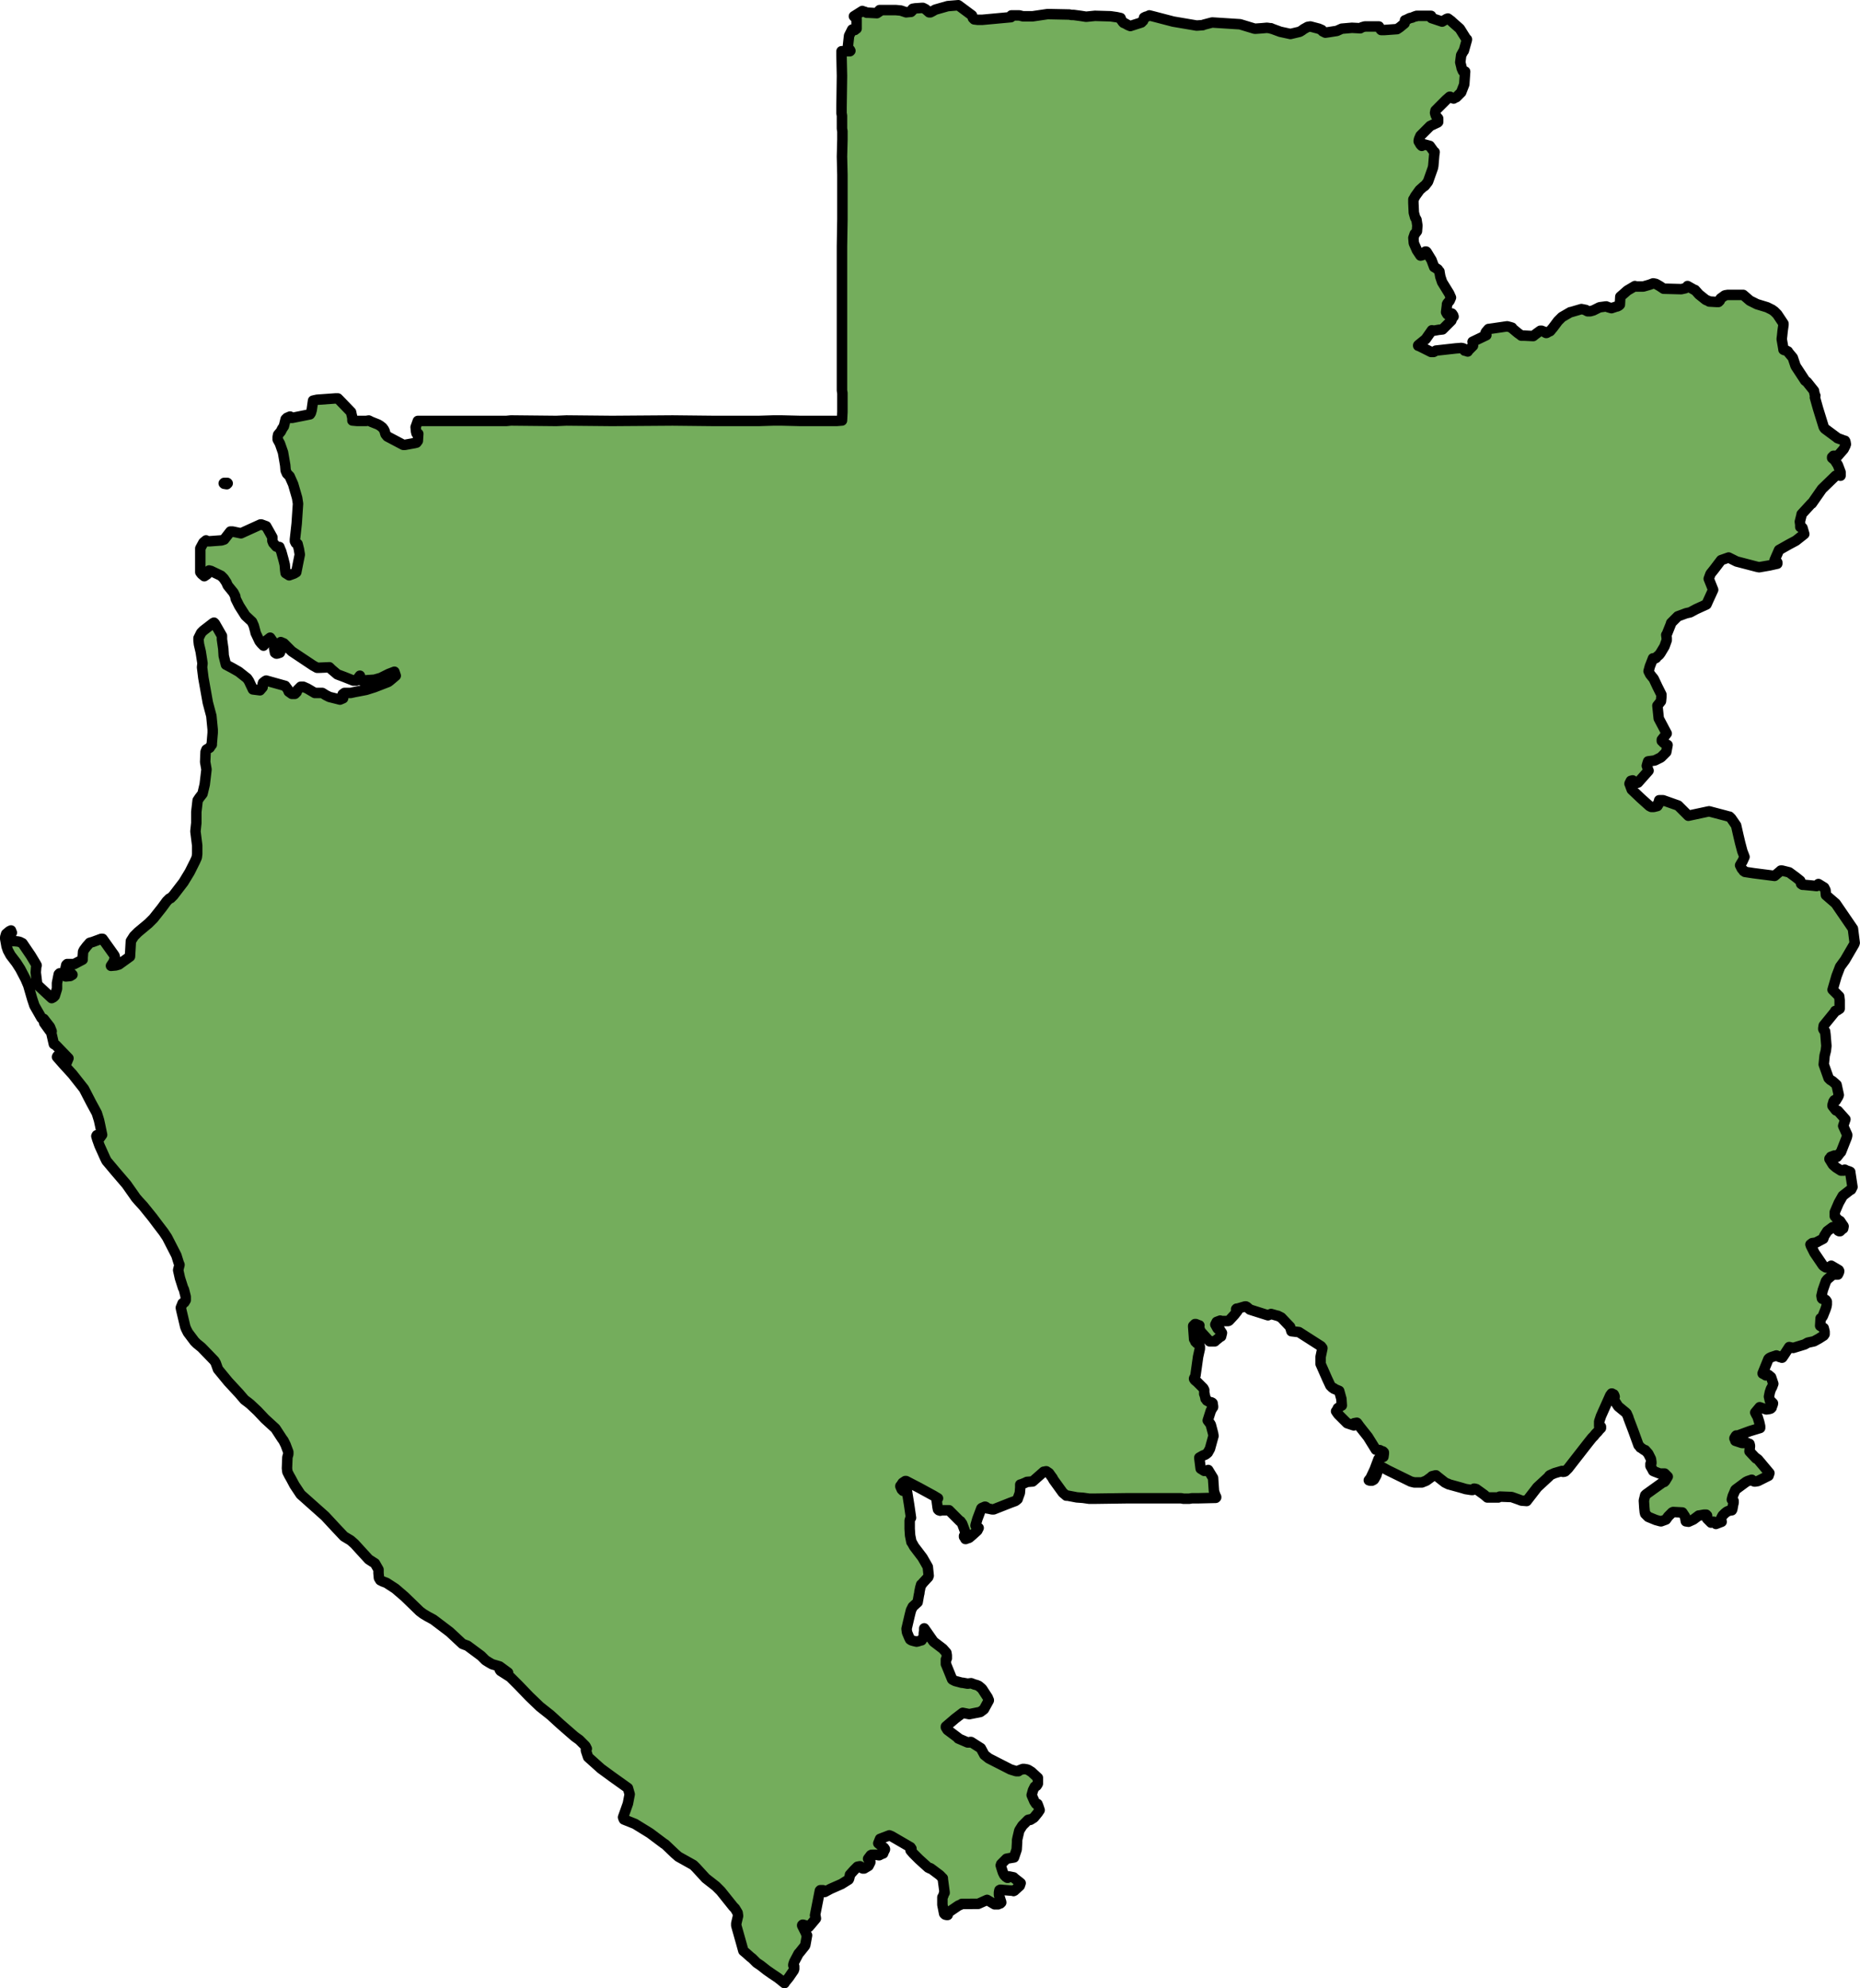 <?xml version="1.0" encoding="utf-8"?>
<!-- Generator: Adobe Illustrator 26.0.2, SVG Export Plug-In . SVG Version: 6.00 Build 0)  -->
<svg version="1.1" id="Camada_1" xmlns="http://www.w3.org/2000/svg" xmlns:xlink="http://www.w3.org/1999/xlink" x="0px" y="0px"
	 width="177.695px" height="189.948px" viewBox="0 0 177.695 189.948" enable-background="new 0 0 177.695 189.948"
	 xml:space="preserve">
<g>
	<path id="changecolor" fill-rule="evenodd" clip-rule="evenodd" fill="#74AD5C" d="M21.752,46.174l-0.084,0.085l-0.253-0.042
		l-0.042-0.042l0.042-0.042h0.296L21.752,46.174z M4.641,98.016l0.169,0.465H4.767L4.218,97.72l0.042-0.042L4.641,98.016z
		 M37.174,64.976l-0.211,0.042l-0.042-0.042l0.169-0.169l0.338-0.338h0.169l0.042,0.085L37.174,64.976z M26.485,62.44H26.4
		l-0.127-0.084l-0.084-0.423l0.084-0.127l0.507,0.211l0.042,0.127l-0.084,0.211L26.485,62.44z M91.551,0.5l1.31,0.972l0.085,0.253
		l0.127,0.127l0.338,0.042h0.423l2.746-0.253V1.599l0.042-0.085V1.472h0.761l0.338,0.085h0.93l1.437-0.211l2.07,0.042l0.211,0.042
		h0.211l0.634,0.084l0.549,0.085l0.845-0.085l1.479,0.042l0.591,0.084l0.38,0.084V1.81l0.211,0.296l0.085,0.084h0.042l0.38,0.211
		l0.211,0.085l1.056-0.338l0.042-0.042l0.042-0.042l0.042-0.084h0.042V1.937l0.084-0.127V1.683l0.169-0.084l0.169-0.042l0.169-0.085
		l0.169,0.042l0.169,0.042l1.944,0.507l2.239,0.38l0.591-0.042l0.085-0.042l0.803-0.211l2.662,0.169l1.394,0.422h0.127l0.591-0.042
		l0.465-0.042l0.296,0.042h0.042h0.042l0.042,0.042h0.042l0.803,0.296l0.972,0.211l0.887-0.211l0.211-0.127l0.169-0.127l0.38-0.211
		l0.254-0.042l0.803,0.211l0.296,0.127l0.085,0.127l0.254,0.127l0.296-0.042l0.803-0.127l0.465-0.211l0.972-0.084l0.803,0.042
		l0.127-0.084l0.296-0.085h0.254h0.634h0.465l0.169,0.296l0.042,0.042h0.338l1.183-0.085l0.254-0.169l0.465-0.38l0.042-0.296h0.042
		l0.423-0.211l0.211-0.042l0.085-0.042l0.211-0.084h0.042h0.042l0.042-0.042h1.31h0.042h0.042v0.042l0.042,0.169l1.014,0.338
		l0.211-0.127l0.211-0.127l0.127-0.042l0.338,0.253l0.085,0.085l0.718,0.634l0.634,1.014h0.042v0.042l-0.296,1.056l-0.042,0.042
		l-0.211,0.38l-0.085,0.676l0.127,0.507V6.5l0.127,0.296h0.042h0.084l0.085,0.042l-0.085,1.225l-0.296,0.76l-0.465,0.465L139,9.33
		l-0.127,0.085l-0.211-0.085l-0.127-0.084h-0.042l-0.338,0.296l-0.929,0.93l-0.085,0.085l-0.042,0.211v0.042l0.085,0.253
		l0.211,0.253v0.338l-0.042,0.042l-0.718,0.338l-0.93,0.93l-0.127,0.296l-0.042,0.169v0.042v0.042l0.127,0.211l0.042,0.085
		l0.042,0.042l0.042,0.042l0.042,0.042v-0.042v-0.042v-0.042l0.127-0.042l0.634,0.169l0.423,0.592h0.042l-0.042,0.296l-0.085,1.014
		l-0.042,0.211l-0.465,1.31l-0.296,0.38l-0.042,0.042h-0.042l-0.423,0.38l-0.423,0.591l-0.085,0.169l-0.084,0.127v0.338l0.042,0.93
		l0.127,0.465l0.127,0.211l0.085,0.549l-0.042,0.549l-0.127,0.169l-0.084,0.085l-0.127,0.38l0.042,0.507l0.296,0.676l0.253,0.38
		l0.085,0.127h0.042L136,24.33l0.085-0.084v-0.042l0.042-0.127h0.042v-0.042h0.042h0.042v0.042h0.042l0.465,0.761l0.253,0.676
		l0.085,0.042l0.253,0.169l0.042,0.042l0.042,0.084l0.085,0.085v0.042l0.084,0.465l0.169,0.507l0.676,1.099l0.169,0.38l-0.127,0.296
		l-0.211,0.253v0.042l-0.042,0.042v0.085l-0.085,0.676l0.042,0.042v0.042l0.084,0.127l0.085,0.042h0.042h0.042h0.042l0.084-0.042
		l0.042-0.042l0.042-0.042h0.042l0.042,0.042v0.042l0.042,0.042l0.042,0.042l0.042,0.127h-0.042l-0.169,0.338v0.042l-0.845,0.845
		l-0.38,0.042l-0.465,0.084l-0.169-0.042l-0.592,0.845l-0.676,0.549l-0.042,0.042v0.042h0.042l0.169,0.084l1.014,0.507h0.253
		l0.042-0.042h0.042l0.127-0.085l1.901-0.211l0.549-0.042l0.169,0.042l0.084,0.042v0.042l0.042,0.085v0.042h0.042l0.254,0.085
		v-0.042l0.507-0.507v-0.296l-0.042-0.085L142,32.02l-0.042-0.085l-0.042-0.084v-0.042l0.042-0.085l0.211-0.253l0.042-0.042h0.042
		l1.732-0.253l0.338,0.085l0.042,0.042h0.085v0.042l0.042,0.042l0.507,0.423l0.296,0.211h0.042v0.042h0.296l0.845,0.042l0.211-0.169
		l0.465-0.338h0.042h0.042h0.042l0.211,0.084l0.127,0.042v0.042h0.042l0.042,0.042h0.042l0.085-0.042l0.211-0.127h0.042l0.042-0.042
		l0.169-0.211l0.042-0.042l0.254-0.338l0.253-0.338l0.38-0.38l0.803-0.465h0.042l1.014-0.296l0.423,0.084v0.042l0.085,0.042
		l0.084,0.042h0.042h0.211l0.296-0.084l0.592-0.296l0.634-0.085l0.211,0.085l0.296,0.084l0.38-0.127l0.127-0.042h0.042l0.169-0.084
		l0.042-0.042l0.042-0.042l0.042-0.761l0.676-0.591l0.718-0.423l0.042,0.042h0.76l0.592-0.169l0.338-0.127h0.042l0.211,0.042
		l0.085,0.042l0.296,0.169l0.38,0.253h0.042l1.605,0.042h0.042l0.38-0.085l0.127-0.085h0.042v-0.042l0.042-0.085l0.676,0.38h0.042
		l0.38,0.423l0.634,0.507l0.084,0.042l0.211,0.084l0.042,0.042l0.718,0.042h0.169l0.042-0.042l0.085-0.084v-0.084l0.085-0.127
		l0.296-0.211l0.042-0.042l0.085-0.042l0.253-0.042h1.479l0.634,0.549l0.676,0.338l0.972,0.296l0.507,0.253l0.042,0.042l0.127,0.084
		l0.211,0.211l0.042,0.042l0.042,0.042l0.591,0.887v0.042v0.085l-0.084,0.591l-0.042,0.422l-0.042,0.338l0.169,0.972v0.042
		l0.085,0.042h0.085l0.085,0.042l0.169,0.085l0.042,0.084l0.423,0.507l0.085,0.253l0.127,0.38l0.042,0.127l0.042,0.084l0.887,1.352
		l0.169,0.127l0.676,0.845v0.042l0.085,0.38l0.042,0.042l-0.042,0.169l0.296,1.056l0.549,1.775l0.084,0.127l0.042,0.042l1.141,0.845
		l0.042,0.042l0.465,0.169l0.085,0.042l0.169,0.042l0.042,0.084l0.042,0.254h-0.042v0.127l-0.169,0.338l-0.296,0.338l-0.254,0.296
		h-0.296h-0.127v0.042l-0.084,0.042l-0.042,0.042v0.084l0.253,0.211l0.296,0.465l0.254,0.676v0.042v0.042v0.084v0.127v0.042h-0.042
		l-0.169-0.042l-0.211,0.042h-0.042l-1.31,1.268l-0.972,1.394h-0.042l-0.93,1.014v0.042l-0.169,0.676l0.042,0.296v0.084v0.084v0.042
		h0.042l0.084,0.085h0.042h0.042l0.169,0.592l-0.803,0.634l-0.634,0.338l-0.972,0.549l-0.296,0.676l-0.127,0.296l0.085,0.042
		l0.085,0.084l0.085,0.085v0.127l-0.76,0.169l-0.972,0.169l-0.211-0.042l-1.944-0.507l-0.423-0.211l-0.338-0.169l-0.718,0.253
		l-0.676,0.887l-0.338,0.423l-0.169,0.465l0.169,0.423l0.253,0.634l-0.465,1.014l-0.169,0.38l-1.014,0.465l-0.549,0.296l-0.38,0.084
		l-0.803,0.296l-0.465,0.465l-0.169,0.169v0.042l-0.423,1.056l-0.042,0.042l0.042,0.296v0.211l-0.211,0.591l-0.38,0.634
		l-0.127,0.169l-0.296,0.254v0.042l-0.169,0.084l-0.127-0.042l-0.296,0.76l-0.127,0.465l0.169,0.338l0.042,0.042l0.169,0.211
		l0.042,0.042l0.085,0.127l0.338,0.718l0.38,0.76v0.211l-0.042,0.423l-0.169,0.211l-0.169,0.211l0.127,1.225l0.76,1.437
		l-0.465,0.591v0.042v0.084h0.042l0.085,0.127l0.042,0.042l0.38,0.211l-0.127,0.676l-0.507,0.507l-0.591,0.296l-0.634,0.085v0.042
		l-0.042,0.085l-0.084,0.296l0.084,0.211v0.085l0.085,0.169l-1.014,1.141l-0.211,0.042l-0.085-0.042l-0.127-0.085l-0.042-0.042
		l-0.042-0.085l-0.169,0.042l-0.127,0.253v0.042l0.042,0.042v0.042l0.042,0.127l0.127,0.338l0.845,0.803l0.845,0.76l0.169,0.085
		h0.254l0.338-0.085l0.127-0.211v-0.085h-0.042h0.042l0.042-0.254h0.042h0.253h0.042h0.042l1.436,0.507l0.972,0.972l1.775-0.38
		l0.211-0.042l1.606,0.423l0.296,0.084h0.042l0.042,0.042l0.085,0.084l0.042,0.042l0.465,0.676l0.211,0.93l0.169,0.718l0.211,0.803
		l0.211,0.549l-0.211,0.465l-0.042,0.042l-0.169,0.296l0.042,0.084l0.127,0.254l0.169,0.169v0.042l0.085,0.042h0.042v0.042
		l0.845,0.127l1.986,0.254l0.549-0.465l0.042-0.042h0.042h0.085l0.676,0.169l0.634,0.465l0.423,0.338l0.042,0.127l0.042,0.169
		l0.127,0.085h0.085l0.887,0.084l0.38,0.042l0.042-0.042V84.58l0.042-0.042l0.085-0.085l0.549,0.338l0.127,0.254l0.042,0.465
		l0.93,0.803l1.648,2.408l0.169,1.352l-0.042,0.127l-0.887,1.521l-0.465,0.634l-0.338,0.887l-0.38,1.31l0.634,0.634l0.042,0.38
		v0.465v0.296v0.042l-0.254,0.169l-0.127,0.042h-0.042v0.042l-1.098,1.352l-0.042,0.254v0.085l0.042,0.042v0.042l0.084,0.084
		l0.042,0.042l0.042,0.338l0.085,1.056l-0.042,0.38v0.042l-0.127,0.507l-0.084,0.845l0.465,1.31l0.169,0.169l0.211,0.127l0.38,0.338
		l0.211,0.972l-0.042,0.127l-0.254,0.423l-0.042-0.042h-0.085l-0.085,0.127v0.042l-0.084,0.253v0.127l0.296,0.38l0.042,0.042
		l0.169,0.042l0.718,0.803l-0.211,0.634l0.38,0.845v0.085l-0.042,0.169l-0.549,1.394l-0.085,0.084l-0.296,0.38h-0.042v-0.042h-0.042
		l-0.042-0.042l-0.085-0.042h-0.042l-0.338,0.127v0.042l-0.127,0.127v0.042l0.338,0.549l0.296,0.254l0.465,0.296h0.253v-0.042h0.042
		l0.042-0.042h0.042l0.042,0.042l0.38,0.127l0.085,0.042v0.042l0.211,1.394l-0.085,0.169l-0.042,0.085h-0.042l-0.761,0.591
		l-0.38,0.676l-0.38,0.887v0.042v0.338l0.211,0.254l0.084,0.085v0.042h0.042l0.169,0.085l0.253,0.38l0.042,0.042l0.042,0.085
		l-0.042,0.211h-0.042l-0.253,0.253h-0.085l-0.042-0.042h-0.042v-0.042h-0.042v-0.085v-0.042v-0.042h-0.042l-0.211-0.127h-0.042
		h-0.211l-0.507,0.38l-0.296,0.465l-0.085,0.254l-0.718,0.38h-0.042l-0.296,0.042l-0.169,0.127l0.042,0.127l0.338,0.676l0.803,1.183
		l0.042,0.042l0.042,0.042l0.211,0.127h0.042h0.085h0.042l0.127-0.042h0.042l0.084-0.042h0.042v-0.042h0.042v-0.042l0.718,0.423
		v0.042l0.042,0.042v0.042l-0.042,0.127l-0.085,0.169h-0.042h-0.085h-0.085h-0.042l-0.042-0.042h-0.042v0.042l-0.253,0.085
		l-0.127,0.127l-0.296,0.253l-0.127,0.169v0.042l-0.042,0.084l-0.253,0.718l-0.127,0.549l0.042,0.254l0.042,0.042h0.042l0.085,0.042
		h0.084l0.085,0.042l0.042,0.042l0.085,0.127v0.211v0.042v0.042l-0.042,0.211l-0.085,0.254l-0.253,0.634l-0.085,0.127l-0.127,0.085
		l-0.042,0.718l0.338,0.211l0.084,0.338v0.254l-0.084,0.127l-0.465,0.296l-0.465,0.254l-0.592,0.127l-0.296,0.169l-1.098,0.338
		l-0.38-0.085l-0.549,0.845l-0.042,0.042l-0.042,0.085h-0.042v0.042h-0.042l-0.085-0.042h-0.042l-0.127-0.042v-0.042h-0.042
		l-0.211-0.085l-0.507,0.169l-0.169,0.085l-0.085,0.085l-0.549,1.352v0.042h0.042l0.042,0.042l0.085,0.042l0.127,0.042v0.042v-0.042
		h0.042h0.042h0.085h0.042h0.042l0.253,0.211l0.085,0.253l0.127,0.38l-0.127,0.338l-0.085,0.127L169.083,133l-0.085,0.423
		l0.085,0.38l0.085,0.042l0.042,0.042l0.127,0.127v0.042h0.042v0.042l-0.042,0.127l-0.085,0.211v0.042l-0.084,0.085l-0.127,0.042
		l-0.296,0.042l-0.127-0.042l-0.507-0.169l-0.423,0.507l0.127,0.253l0.085,0.127l0.169,0.549l0.085,0.38v0.169l-0.972,0.296
		l-1.268,0.465v-0.042h-0.042v0.042h-0.042l-0.127,0.211v0.042l0.042,0.042l0.042,0.169l0.634,0.211h0.127l0.296-0.042l0.169,0.085
		l0.127,0.042l0.042,0.169v0.042l-0.042,0.507l0.592,0.634h0.042v0.042h0.042l0.127,0.085l1.099,1.31l-0.085,0.254l-1.014,0.507
		l-0.253,0.042h-0.042h-0.042l-0.211-0.085v-0.042l-0.042-0.042l-0.38,0.127l-0.169,0.085l-0.972,0.718l-0.042,0.042l-0.253,0.591
		l-0.085,0.338h0.085l0.084,0.127v0.084v0.085l-0.042,0.169l-0.085,0.465l-0.042,0.085l-0.254,0.042l-0.211,0.085l-0.211,0.169
		l-0.211,0.211l-0.169,0.338v0.042v0.169v0.042h0.042h0.042l-0.549,0.211l-0.211-0.211h-0.085l-0.169,0.085l-0.38-0.38v-0.084
		v-0.085v-0.085v-0.042l-0.084-0.042v-0.042h-0.042h-0.169l-0.465,0.084h-0.042l-0.507,0.38l-0.465,0.211l-0.253-0.042l-0.085-0.465
		l-0.253-0.38l-0.845-0.042h-0.042l-0.042,0.042h-0.042l-0.38,0.38l-0.211,0.296l-0.465,0.169h-0.042l-0.465-0.127l-0.718-0.296
		l-0.042-0.042l-0.253-0.253l-0.042-0.169l-0.042-0.422l-0.042-0.676l0.127-0.507h0.042v-0.042l0.042-0.042l1.648-1.183h0.042h0.042
		l0.085-0.085l0.253-0.423l-0.042-0.042l-0.254-0.253h-0.042h-0.423l-0.549-0.211l-0.085-0.042l-0.085-0.169l-0.169-0.296v-0.211
		h0.042l0.042-0.042v-0.127l-0.042-0.296l-0.254-0.507l-0.296-0.338h-0.042h-0.042l-0.296-0.211l-0.085-0.042l-0.042-0.084
		l-0.085-0.085l-0.042-0.042l-0.507-1.394l-0.465-1.225v-0.042l-0.169-0.38l-0.042-0.042l-0.042-0.042l-0.718-0.592l-0.38-0.591
		v-0.211l0.042-0.127l-0.042-0.127l-0.042-0.042v-0.042l-0.127-0.042l-0.042-0.042h-0.042l-0.127,0.169l-0.887,1.986l-0.169,0.507
		v0.338v0.085v0.042l0.042,0.042h0.042h0.042h0.042v0.085v0.042l-0.169,0.169l-0.169,0.211l-0.169,0.169l-0.169,0.211l-0.169,0.169
		l-0.169,0.211l-0.169,0.211l-1.943,2.493l-0.296,0.296l-0.127,0.042h-0.042h-0.042l-0.042-0.042l-0.042-0.042l-0.718,0.211
		l-0.38,0.169l-0.085,0.042l-0.042,0.042v0.042l-1.141,1.056l-1.014,1.31l-0.507-0.042l-0.211-0.084l-0.718-0.254l-1.098-0.042
		h-0.042l-0.127,0.084h-0.042h-1.014l-0.296-0.253l-0.465-0.338l-0.296-0.211l-0.169-0.042h-0.042l-0.042,0.042v0.042l-0.085,0.042
		h-0.042h-0.085l-0.549-0.085l-0.423-0.127l-1.225-0.338l-0.042-0.042h-0.042l-0.084-0.042l-0.169-0.085l-0.592-0.465l-0.211-0.169
		l-0.042-0.042h-0.042l-0.338,0.085l-0.085,0.085l-0.465,0.338l-0.423,0.169h-0.718l-0.338-0.084l-2.155-1.056l-0.549-0.296
		l-0.253-0.085h-0.042l-0.042,0.042h-0.042v0.085l-0.211,0.718l-0.211,0.38l-0.042,0.042l-0.169,0.085h-0.085h-0.042h-0.042
		l-0.127-0.042l0.169-0.211l0.38-0.803l0.38-1.014l0.465-0.211l0.042-0.296v-0.042v-0.085l-0.085-0.085l-0.253-0.085l-0.042-0.042
		l-0.38-0.042l-0.761-1.225l-0.803-1.014l-0.211-0.296l-0.042-0.042l-0.254,0.042l-0.042,0.211l-0.634-0.211l-0.845-0.845
		l-0.127-0.169v-0.042l-0.084-0.085h0.042l0.127-0.296l0.296-0.211l0.084-0.042l-0.042-0.634l-0.211-0.76l-0.507-0.211v-0.042
		h-0.042l-0.085-0.042l-0.211-0.211l-0.296-0.634l-0.634-1.436v-0.676l0.169-0.803v-0.042l-0.127-0.169l-2.113-1.352l-0.718-0.084
		l-0.127-0.423l-0.845-0.887l-0.338-0.169h-0.042l-0.591-0.169l-0.296,0.127l-1.732-0.549l-0.296-0.254h-0.042l-0.042-0.042h-0.085
		l-0.718,0.211h-0.042h-0.042l-0.042,0.042v0.042v0.042l0.042,0.042l0.084,0.042l-0.296,0.38l-0.507,0.549l-0.085,0.042h-0.423
		h-0.253l-0.085-0.042l-0.338,0.127l-0.127,0.254l0.211,0.38l0.042,0.042h0.042V127h0.042h0.085l0.042,0.085l0.169,0.254
		l-0.084,0.338h-0.042l-0.465,0.38l-0.085,0.085h-0.042h-0.38h-0.085l-0.042-0.042l-0.803-0.887h-0.042v-0.042v-0.042l-0.127-0.338
		l0.042-0.127v-0.042h-0.042l-0.085-0.042l-0.211-0.085h-0.085l-0.127,0.127l-0.042,0.042v0.042v0.042l0.085,1.141v0.042
		l0.127,0.211v0.042l0.127,0.085v0.042l0.085,0.042l0.085,0.085l0.042,0.042l0.042,0.042v0.042l0.042,0.084v0.042v0.042v0.127
		l-0.169,0.761l-0.254,1.817l-0.127,0.254v0.042l0.084,0.127l0.211,0.169l0.211,0.211l0.38,0.38l0.042,0.085l0.042,0.085v0.085V133
		v0.084v0.085l0.042,0.042v0.042l0.084,0.338v0.042l0.127,0.127v0.042l0.085,0.042l0.084,0.042l0.042,0.042l0.084,0.042h0.042h0.084
		l0.042,0.042h0.042l0.042,0.042v0.042l0.042,0.253v0.085l-0.042,0.042l-0.169,0.296l-0.296,0.93l0.254,0.338l0.042,0.084
		l0.211,0.803l0.042,0.254l-0.338,1.225l-0.211,0.38l-0.211,0.169l-0.211,0.085l-0.085,0.042l-0.296,0.169v0.042l0.127,1.014
		l0.338,0.211h0.085l0.211-0.042l0.085-0.042l0.465,0.76l0.085,1.268l0.127,0.38l0.084,0.169v0.042l-0.042,0.042l-1.732,0.042
		h-0.254h-0.296l-0.254,0.042h-0.549l-0.211-0.042h-0.211h-5.07l-3.042,0.042h-0.465l-0.591-0.085l-0.591-0.042l-0.887-0.169h-0.085
		h-0.042l-0.042-0.042l-0.254-0.211l-0.042-0.042l-0.887-1.225l-0.084-0.169l-0.127-0.169l-0.211-0.296l-0.254-0.169h-0.042
		l-0.169,0.042h-0.042l-1.056,0.93h-0.042l-0.507,0.042l-0.169,0.085l-0.423,0.169h-0.042v0.296l-0.042,0.507l-0.169,0.465
		l-0.042,0.127l-0.211,0.169l-0.465,0.169l-1.606,0.634h-0.042h-0.127l-0.38-0.084H94.34l-0.042-0.042l-0.084-0.085l-0.085-0.042
		h-0.042l-0.296,0.127l-0.042,0.042l-0.38,1.014l-0.169,0.591v0.042l0.084,0.127v0.042h0.042h0.042l0.085,0.042h0.042l-0.042,0.084
		l-0.085,0.169l-0.465,0.423l-0.296,0.253l-0.085,0.042h-0.042l-0.211,0.085h-0.042v-0.042l-0.127-0.169v-0.042v-0.042l0.042-0.042
		l0.085-0.042h0.042l0.042-0.042l-0.38-1.014l-0.042-0.085l-0.042-0.042l-0.084-0.127H91.72l-1.056-1.056h-0.042h-0.549h-0.042
		h-0.042h-0.042h-0.042l-0.085,0.042l-0.042-0.042h-0.085l-0.042-0.042l-0.042-0.042l-0.042-0.211l-0.084-0.634l0.127-0.211
		l-0.423-0.253l-1.394-0.761l-1.225-0.634h-0.042h-0.042l-0.254,0.169l-0.084,0.127l-0.042,0.085l-0.084,0.085V142l0.127,0.296
		l0.042,0.042l0.042,0.042l0.042,0.042h0.127l0.211,0.085h0.042l0.211,1.31l0.169,1.183l-0.042-0.042v0.042l-0.085,0.253v0.803
		l0.042,0.634l0.127,0.634l0.042,0.042l0.211,0.38l0.803,1.056l0.507,0.887l0.085,0.845l-0.042,0.085v0.042l-0.507,0.549
		l-0.127,0.169h-0.042l-0.085,0.296l-0.085,0.423v0.085l-0.042,0.169l-0.127,0.718l-0.465,0.423l-0.169,0.338l-0.127,0.507
		l-0.296,1.268l0.042,0.338l0.211,0.507l0.084,0.169l0.127,0.085l0.296,0.085h0.042l0.127,0.042h0.042l0.169-0.042l0.254-0.085
		h0.042l0.042-0.085l0.042-0.042l0.127-0.296v-0.254l0.042-0.211v-0.253l0.887,1.268l0.887,0.676l0.338,0.38l0.042,0.254v0.127
		v0.169l-0.042,0.042l-0.042,0.042v0.169v0.254v0.042l0.042,0.085l0.549,1.352h0.042v0.042l0.254,0.127l0.634,0.169h0.084
		l0.465,0.085l0.338-0.042l0.338,0.127l0.169,0.042l0.211,0.085l0.253,0.211l0.085,0.084l0.549,0.845l0.042,0.169l0.042,0.042v0.042
		l-0.465,0.845l-0.338,0.253l-1.056,0.211l-0.634-0.127l-0.718,0.549l-0.887,0.76v0.042v0.042l0.042,0.042l0.042,0.085l0.042,0.084
		l0.042,0.042l1.014,0.761v0.042l0.887,0.38h0.169l0.084-0.042h0.085l0.93,0.591l0.338,0.634l0.423,0.338l2.07,1.056l0.549,0.169
		h0.169h0.042l0.085-0.085l0.127-0.042l0.084-0.042h0.042h0.042l0.042-0.042h0.042h0.085l0.254,0.042l0.127,0.042l0.338,0.211
		l0.085,0.085l0.507,0.465v0.549l-0.042,0.085l-0.085,0.127l-0.169,0.085l-0.169,0.338l-0.127,0.465l0.254,0.592l0.084,0.127
		l0.085,0.127h0.127l0.084,0.211l0.127,0.38l-0.084,0.127l-0.085,0.127l-0.38,0.465l-0.338,0.211l-0.042-0.042l-0.169,0.042
		l-0.549,0.549l-0.296,0.465l-0.169,0.718l-0.042,0.211v0.169l-0.042,0.718l-0.254,0.76l-0.507,0.085l-0.211,0.042l-0.507,0.507
		v0.042l-0.042,0.084l0.127,0.423l0.085,0.254l0.127,0.254l0.169,0.169h0.042l0.042,0.042l0.042,0.042h0.042v-0.042l0.127-0.085
		l0.423,0.085l0.085,0.085l0.591,0.465l-0.085,0.253l-0.465,0.423l-0.042,0.042h-0.042l-0.042,0.042v-0.042h-0.042h-0.042h-0.127
		h-0.042l-1.014-0.084l-0.042,0.042h-0.042l-0.042,0.211v0.211v0.042l0.127,0.423l0.085,0.254v0.042l-0.042,0.042h-0.042v0.042
		h-0.042l-0.169,0.084h-0.042h-0.296l-0.718-0.423l-0.845,0.38H91.89l-0.042,0.042l-0.296,0.127l-0.929,0.634H90.58v0.042v0.085
		l-0.042,0.085v0.042h-0.127l-0.127-0.042l-0.084-0.085l-0.169-0.845v-0.718l0.084-0.127l0.085-0.296h0.042v-0.042l-0.169-1.268
		v-0.085h-0.042l-0.085-0.127l-0.169-0.169l-0.845-0.634l-0.084-0.042v0.042l-0.042-0.042l-0.127-0.042l-0.887-0.803l-0.549-0.549
		l-0.253-0.296v-0.042h0.042v-0.042h0.042v-0.085l-0.084-0.084v-0.042l-1.817-1.056l-0.211-0.084l-0.887,0.338l-0.169,0.423
		l0.254,0.211l0.296,0.211l0.085,0.127v0.042l-0.169,0.338v0.042h-0.042l-0.338,0.169h-0.042l-0.211-0.042H83.27l-0.042,0.042
		h-0.042l-0.254,0.338l0.085,0.127h0.042l0.085,0.127v0.042v0.042l-0.169,0.338l-0.423,0.253h-0.085h-0.042l-0.211-0.127h-0.042
		v-0.042v-0.042H82.13l-0.211,0.042l-0.042,0.042l-0.296,0.296l-0.38,0.423v0.042l-0.084,0.338l-0.042,0.085l-0.676,0.423
		l-1.056,0.465l-0.549,0.296h-0.042h-0.042v-0.042l-0.042-0.042l-0.042-0.042v-0.042H78.58h-0.127h-0.042h-0.042l-0.042,0.042
		l-0.465,2.366l0.042,0.042l0.042,0.253l-0.423,0.507l-0.254,0.296h-0.085h-0.042h-0.042v-0.042h-0.042v-0.042v-0.042h-0.042
		l-0.296-0.084h-0.042v0.042h-0.042v0.042l0.338,0.676l0.042,0.127l0.085,0.127l-0.169,0.93l-0.042,0.085l-0.507,0.634l-0.085,0.085
		l-0.423,0.803l-0.084,0.254v0.085h0.042v0.042l0.042,0.042v0.169v0.085l-0.042,0.042v0.085l-0.465,0.676l-0.38,0.465l-0.042,0.085
		l-0.634-0.507l-0.507-0.338l-0.549-0.38l-0.591-0.465l-0.38-0.254l-0.423-0.423l-0.169-0.127l-0.423-0.38l-0.253-0.211l-0.211-0.76
		l-0.465-1.648v-0.211l0.169-0.718l-0.042-0.296l-0.254-0.423l-0.169-0.169l-1.183-1.479l-0.465-0.465l-0.972-0.76l-0.93-1.014
		l-0.254-0.253l-1.436-0.803l-0.338-0.296l-0.93-0.887l-0.084-0.042l-1.352-1.014l-1.437-0.887l-1.056-0.423l-0.042-0.085
		l-0.042-0.127l0.465-1.31l0.169-0.887l-0.169-0.591l-1.479-1.056l-1.099-0.803l-1.225-1.098l-0.211-0.634v-0.085l0.084-0.085
		l-0.127-0.253l-0.591-0.592l-0.296-0.211l-0.169-0.127l-1.31-1.141l-0.972-0.887l-1.014-0.803l-1.014-0.972l-1.014-1.056
		l-0.803-0.803l-0.93-0.592l-0.084-0.127l0.084-0.127l0.423,0.296l0.296,0.127l-0.803-0.591l-0.718-0.211l-0.296-0.169l-0.338-0.211
		l-0.423-0.423l-1.31-0.972l-0.127-0.042l-0.338-0.127l-1.225-1.141l-1.394-1.056l-0.169-0.127l-0.549-0.296l-0.422-0.253
		l-0.338-0.254l-0.084-0.084l-1.352-1.31l-0.887-0.761l-0.845-0.549l-0.338-0.127l-0.253-0.127l-0.127-0.211l-0.042-0.465v-0.338
		l-0.338-0.591l-0.592-0.38l-0.465-0.507l-0.887-0.972l-0.38-0.338l-0.634-0.38l-0.718-0.76l-1.098-1.183l-2.324-2.07l-0.591-0.887
		l-0.338-0.634l-0.169-0.296l-0.169-0.338l-0.042-0.338l0.042-1.056l0.084-0.296v-0.211l-0.253-0.676l-0.211-0.423l-0.127-0.169
		l-0.634-0.972l-1.014-0.93l-0.718-0.76l-0.676-0.634l-0.211-0.169l-0.338-0.253l-0.507-0.592l-1.056-1.141l-0.972-1.183
		l-0.211-0.591L20.485,130l-1.225-1.268l-0.465-0.38l-0.211-0.211l-0.634-0.845l-0.169-0.338l-0.084-0.211l-0.38-1.606l-0.042-0.211
		l0.169-0.423l0.169-0.085l0.127-0.211v-0.338l-0.169-0.676l-0.084-0.169l-0.296-0.93l-0.169-0.76l0.127-0.507l-0.084-0.211
		l-0.211-0.676l-0.084-0.169l-0.803-1.563l-0.338-0.507l-0.549-0.718l-0.507-0.676l-0.887-1.098l-0.465-0.507l-0.254-0.296
		l-0.085-0.127l-0.803-1.141l-1.014-1.183l-0.887-1.056l-0.127-0.254L9.5,109.424l-0.211-0.591l-0.084-0.296l0.042-0.084
		l0.169,0.423l0.338-0.465l-0.211-1.014l-0.084-0.38l-0.211-0.676l-0.549-1.014l-0.676-1.31l-1.099-1.394l-0.887-0.972l-0.592-0.676
		l0.042-0.085l0.084,0.042l0.676,0.718l0.084-0.042l0.211-0.507l-1.225-1.268l-0.169-0.085L4.894,98.65l0.042-0.127l-0.169-0.423
		L4.176,97.34H4.049l-0.084-0.084l-0.676-1.183l-0.211-0.634l-0.38-1.31l-0.253-0.591l-0.507-0.972l-0.38-0.591l-0.549-0.718
		l-0.253-0.465l-0.127-0.38L0.5,89.692v-0.169l0.085-0.296l0.296-0.254l0.169-0.084l0.042,0.127l0.042,0.084L0.88,89.397
		l0.085,0.296l0.253,0.211h0.127l0.38,0.042l0.169,0.042l0.253,0.127l0.803,1.183l0.507,0.845L3.5,92.228l-0.042,0.127l-0.042,0.549
		l0.127,1.056l0.127,0.211l1.267,1.183l0.169-0.085l0.127-0.127l0.211-0.676v-0.549l0.169-0.845l0.084-0.085l0.592,0.296
		l0.423-0.042l0.211-0.127l-0.127-0.127l-0.465-0.169l-0.084-0.085v-0.169l0.084-0.38l0.085-0.085h0.676l0.803-0.423v-0.169
		l0.042-0.591l0.085-0.169l0.254-0.338l0.296-0.338l0.296-0.084l0.803-0.296h0.127l1.056,1.479l0.085,0.127l0.042,0.169
		l-0.127,0.423l-0.253,0.38l0.465-0.042l0.296-0.085l1.056-0.761l0.085-1.479l0.296-0.465l0.38-0.38l1.014-0.845l0.465-0.465
		l0.803-1.014l0.465-0.634l0.253-0.253l0.127-0.042l0.253-0.253l0.972-1.268l0.591-0.972l0.507-1.014l0.169-0.38l0.042-0.338v-0.803
		l-0.169-1.352l0.084-0.803v-0.972v-0.085l0.127-1.099l0.169-0.253l0.296-0.38l0.211-0.887l0.169-1.437l-0.127-0.718l0.042-0.972
		l0.085-0.211l0.296-0.169l0.169-0.254l0.042-0.042v-0.127l0.085-1.014v-0.296l-0.127-1.31l-0.338-1.267l-0.423-2.366l-0.127-1.014
		l0.042-0.38l-0.169-1.098l-0.169-0.718l-0.042-0.38v-0.211l0.253-0.507l0.211-0.211l0.93-0.718l0.084-0.042l0.084,0.084
		l0.676,1.183v0.338l0.127,0.887l0.042,0.676l0.211,0.845l0.634,0.338l0.592,0.338l0.803,0.634l0.169,0.253l0.38,0.803l0.676,0.085
		l0.253-0.296v-0.084v-0.211l0.042-0.127l0.211-0.169l0.085-0.042l1.817,0.507l0.253,0.338l0.084,0.211l0.296,0.211h0.296
		l0.169-0.169l0.042-0.169l0.338-0.338h0.253l0.38,0.169l0.718,0.423h0.718l0.338,0.211l0.338,0.169l1.014,0.254l0.296-0.127
		l-0.084-0.211l0.042-0.169l0.169-0.127h0.591l0.38-0.084l1.099-0.211l0.803-0.254l1.31-0.507l0.169-0.127l0.549-0.465l-0.127-0.38
		l-0.549,0.211l-0.761,0.38l-0.592,0.169l-0.591,0.042l-0.591,0.042l-0.169-0.042l-0.084-0.085l0.042-0.338l-0.254,0.338
		l-0.084,0.127h-0.296l-0.845-0.338l-0.676-0.254l-0.549-0.465L31.47,63.75l-0.972,0.042h-0.211l-0.38-0.211l-1.774-1.183
		l-0.254-0.169l-0.211-0.211l-0.549-0.549l-0.296-0.127l-0.211,0.169l-0.127,0.042l-0.296-0.084l-0.38-0.549l-0.38,0.296
		l-0.042,0.211l-0.211,0.254l-0.211-0.211l-0.169-0.211l-0.38-0.803v-0.042l-0.169-0.634l-0.169-0.38l-0.634-0.591l-0.591-0.93
		l-0.296-0.591l-0.042-0.084l-0.042-0.254l-0.169-0.338l-0.549-0.676l-0.127-0.296l-0.253-0.38l-0.254-0.254l-0.972-0.465h-0.084
		l-0.085-0.042l-0.084,0.084l-0.127,0.296l-0.253,0.169l-0.253-0.211l-0.127-0.169v-0.93v-1.352l0.296-0.549l0.253-0.211
		l0.127,0.084h0.211l1.141-0.084l0.253-0.084l0.591-0.761h0.127h0.084l0.803,0.169l1.859-0.845h0.084l0.465,0.169l0.38,0.676
		l0.211,0.38v0.338l0.084,0.211l0.296,0.338l0.127,0.042h0.169l0.042,0.127l0.127,0.296l0.211,0.76l0.127,0.507l0.042,0.507
		l0.042,0.296l0.338,0.211l0.465-0.169l0.211-0.127l0.338-1.69l-0.085-0.507l-0.127-0.507l-0.169-0.084l-0.084-0.169V51.54
		l0.169-1.521l0.127-1.901l-0.084-0.549l-0.38-1.31l-0.338-0.761l-0.253-0.254l-0.127-0.296l-0.042-0.507l-0.211-1.225l-0.296-0.845
		l-0.211-0.38v-0.253l0.042-0.211l0.253-0.296l0.127-0.254l0.169-0.254l0.169-0.676l0.127-0.127l0.296-0.127l0.084,0.127h0.127
		l1.69-0.338l0.084-0.127l0.084-0.296l0.127-0.887l0.38-0.084l1.774-0.127h0.211l0.127,0.127l1.141,1.183l0.042,0.211l0.042,0.169
		l0.042,0.211v0.211l0.465,0.042h0.042h0.253h0.296h0.254l0.253-0.042l0.254,0.127l0.211,0.084l0.211,0.084l0.211,0.084l0.211,0.127
		l0.211,0.169l0.127,0.169l0.084,0.169l0.042,0.169l0.042,0.127l0.169,0.211l1.521,0.803h0.169l0.929-0.169l0.169-0.042l0.127-0.169
		l0.042-0.676l-0.169-0.042l-0.042-0.169l-0.042-0.423l0.211-0.592h2.281h1.394h1.141h0.465h3.169l0.423-0.042h0.169l4.183,0.042
		l0.972-0.042l4.352,0.042l5.788-0.042l3.972,0.042h3.338h0.929l1.352-0.042h0.887l1.732,0.042h3.465l0.507-0.042l0.042-0.803
		v-1.605v-0.211l-0.042-0.254v-0.253v-3.38v-2.62v-2.789v-2.028v-2.704l0.042-2.577v-4.267l-0.042-1.732l0.042-1.606v-0.296v-0.254
		v-0.253l-0.042-0.253v-0.253v-0.253V11.57v-0.254v-0.253l-0.042-0.253v-0.592l0.042-2.958l-0.042-1.944V4.894H81.2l0.042-0.042
		L81.2,4.81V4.767h-0.084V4.725h-0.042l-0.042-0.085V4.598h-0.042V4.556l0.127-1.141l0.296-0.592h0.042l0.042,0.085l0.127-0.042
		h0.042l0.042-0.042l0.084-0.085h0.042V2.697V1.81L81.58,1.556l0.803-0.507l0.084,0.042l0.169,0.042l0.085,0.042l0.084,0.042h0.127
		h0.042l0.803,0.042l0.254-0.169V1.049h-0.042V1.007h0.042V0.965h0.042h0.042h0.042h0.549h0.887l0.465,0.042l0.254,0.085
		l0.254,0.085l0.423-0.042h0.042l0.127-0.127V0.965V0.923V0.88L87.2,0.838l0.254-0.042h0.084l0.549-0.042h0.042h0.042l0.253,0.127
		l0.338,0.296h0.042h0.042h0.042l0.169-0.085l0.296-0.169l1.183-0.338L91.551,0.5z"/>
	<path fill-rule="evenodd" clip-rule="evenodd" fill="none" stroke="#000000" stroke-linecap="round" stroke-linejoin="round" d="
		M21.752,46.174l-0.084,0.085l-0.253-0.042l-0.042-0.042l0.042-0.042h0.296L21.752,46.174z M4.641,98.016l0.169,0.465H4.767
		L4.218,97.72l0.042-0.042L4.641,98.016z M37.174,64.976l-0.211,0.042l-0.042-0.042l0.169-0.169l0.338-0.338h0.169l0.042,0.085
		L37.174,64.976z M26.485,62.44H26.4l-0.127-0.084l-0.084-0.423l0.084-0.127l0.507,0.211l0.042,0.127l-0.084,0.211L26.485,62.44z
		 M91.551,0.5l1.31,0.972l0.085,0.253l0.127,0.127l0.338,0.042h0.423l2.746-0.253V1.599l0.042-0.085V1.472h0.761l0.338,0.085h0.93
		l1.437-0.211l2.07,0.042l0.211,0.042h0.211l0.634,0.084l0.549,0.085l0.845-0.085l1.479,0.042l0.591,0.084l0.38,0.084V1.81
		l0.211,0.296l0.085,0.084h0.042l0.38,0.211l0.211,0.085l1.056-0.338l0.042-0.042l0.042-0.042l0.042-0.084h0.042V1.937l0.084-0.127
		V1.683l0.169-0.084l0.169-0.042l0.169-0.085l0.169,0.042l0.169,0.042l1.944,0.507l2.239,0.38l0.591-0.042l0.085-0.042l0.803-0.211
		l2.662,0.169l1.394,0.422h0.127l0.591-0.042l0.465-0.042l0.296,0.042h0.042h0.042l0.042,0.042h0.042l0.803,0.296l0.972,0.211
		l0.887-0.211l0.211-0.127l0.169-0.127l0.38-0.211l0.254-0.042l0.803,0.211l0.296,0.127l0.085,0.127l0.254,0.127l0.296-0.042
		l0.803-0.127l0.465-0.211l0.972-0.084l0.803,0.042l0.127-0.084l0.296-0.085h0.254h0.634h0.465l0.169,0.296l0.042,0.042h0.338
		l1.183-0.085l0.254-0.169l0.465-0.38l0.042-0.296h0.042l0.423-0.211l0.211-0.042l0.085-0.042l0.211-0.084h0.042h0.042l0.042-0.042
		h1.31h0.042h0.042v0.042l0.042,0.169l1.014,0.338l0.211-0.127l0.211-0.127l0.127-0.042l0.338,0.253l0.085,0.085l0.718,0.634
		l0.634,1.014h0.042v0.042l-0.296,1.056l-0.042,0.042l-0.211,0.38l-0.085,0.676l0.127,0.507V6.5l0.127,0.296h0.042h0.084
		l0.085,0.042l-0.085,1.225l-0.296,0.76l-0.465,0.465L139,9.33l-0.127,0.085l-0.211-0.085l-0.127-0.084h-0.042l-0.338,0.296
		l-0.929,0.93l-0.085,0.085l-0.042,0.211v0.042l0.085,0.253l0.211,0.253v0.338l-0.042,0.042l-0.718,0.338l-0.93,0.93l-0.127,0.296
		l-0.042,0.169v0.042v0.042l0.127,0.211l0.042,0.085l0.042,0.042l0.042,0.042l0.042,0.042v-0.042v-0.042v-0.042l0.127-0.042
		l0.634,0.169l0.423,0.592h0.042l-0.042,0.296l-0.085,1.014l-0.042,0.211l-0.465,1.31l-0.296,0.38l-0.042,0.042h-0.042l-0.423,0.38
		l-0.423,0.591l-0.085,0.169l-0.084,0.127v0.338l0.042,0.93l0.127,0.465l0.127,0.211l0.085,0.549l-0.042,0.549l-0.127,0.169
		l-0.084,0.085l-0.127,0.38l0.042,0.507l0.296,0.676l0.253,0.38l0.085,0.127h0.042L136,24.33l0.085-0.084v-0.042l0.042-0.127h0.042
		v-0.042h0.042h0.042v0.042h0.042l0.465,0.761l0.253,0.676l0.085,0.042l0.253,0.169l0.042,0.042l0.042,0.084l0.085,0.085v0.042
		l0.084,0.465l0.169,0.507l0.676,1.099l0.169,0.38l-0.127,0.296l-0.211,0.253v0.042l-0.042,0.042v0.085l-0.085,0.676l0.042,0.042
		v0.042l0.084,0.127l0.085,0.042h0.042h0.042h0.042l0.084-0.042l0.042-0.042l0.042-0.042h0.042l0.042,0.042v0.042l0.042,0.042
		l0.042,0.042l0.042,0.127h-0.042l-0.169,0.338v0.042l-0.845,0.845l-0.38,0.042l-0.465,0.084l-0.169-0.042l-0.592,0.845
		l-0.676,0.549l-0.042,0.042v0.042h0.042l0.169,0.084l1.014,0.507h0.253l0.042-0.042h0.042l0.127-0.085l1.901-0.211l0.549-0.042
		l0.169,0.042l0.084,0.042v0.042l0.042,0.085v0.042h0.042l0.254,0.085v-0.042l0.507-0.507v-0.296l-0.042-0.085L142,32.02
		l-0.042-0.085l-0.042-0.084v-0.042l0.042-0.085l0.211-0.253l0.042-0.042h0.042l1.732-0.253l0.338,0.085l0.042,0.042h0.085v0.042
		l0.042,0.042l0.507,0.423l0.296,0.211h0.042v0.042h0.296l0.845,0.042l0.211-0.169l0.465-0.338h0.042h0.042h0.042l0.211,0.084
		l0.127,0.042v0.042h0.042l0.042,0.042h0.042l0.085-0.042l0.211-0.127h0.042l0.042-0.042l0.169-0.211l0.042-0.042l0.254-0.338
		l0.253-0.338l0.38-0.38l0.803-0.465h0.042l1.014-0.296l0.423,0.084v0.042l0.085,0.042l0.084,0.042h0.042h0.211l0.296-0.084
		l0.592-0.296l0.634-0.085l0.211,0.085l0.296,0.084l0.38-0.127l0.127-0.042h0.042l0.169-0.084l0.042-0.042l0.042-0.042l0.042-0.761
		l0.676-0.591l0.718-0.423l0.042,0.042h0.76l0.592-0.169l0.338-0.127h0.042l0.211,0.042l0.085,0.042l0.296,0.169l0.38,0.253h0.042
		l1.605,0.042h0.042l0.38-0.085l0.127-0.085h0.042v-0.042l0.042-0.085l0.676,0.38h0.042l0.38,0.423l0.634,0.507l0.084,0.042
		l0.211,0.084l0.042,0.042l0.718,0.042h0.169l0.042-0.042l0.085-0.084v-0.084l0.085-0.127l0.296-0.211l0.042-0.042l0.085-0.042
		l0.253-0.042h1.479l0.634,0.549l0.676,0.338l0.972,0.296l0.507,0.253l0.042,0.042l0.127,0.084l0.211,0.211l0.042,0.042l0.042,0.042
		l0.591,0.887v0.042v0.085l-0.084,0.591l-0.042,0.422l-0.042,0.338l0.169,0.972v0.042l0.085,0.042h0.085l0.085,0.042l0.169,0.085
		l0.042,0.084l0.423,0.507l0.085,0.253l0.127,0.38l0.042,0.127l0.042,0.084l0.887,1.352l0.169,0.127l0.676,0.845v0.042l0.085,0.38
		l0.042,0.042l-0.042,0.169l0.296,1.056l0.549,1.775l0.084,0.127l0.042,0.042l1.141,0.845l0.042,0.042l0.465,0.169l0.085,0.042
		l0.169,0.042l0.042,0.084l0.042,0.254h-0.042v0.127l-0.169,0.338l-0.296,0.338l-0.254,0.296h-0.296h-0.127v0.042l-0.084,0.042
		l-0.042,0.042v0.084l0.253,0.211l0.296,0.465l0.254,0.676v0.042v0.042v0.084v0.127v0.042h-0.042l-0.169-0.042l-0.211,0.042h-0.042
		l-1.31,1.268l-0.972,1.394h-0.042l-0.93,1.014v0.042l-0.169,0.676l0.042,0.296v0.084v0.084v0.042h0.042l0.084,0.085h0.042h0.042
		l0.169,0.592l-0.803,0.634l-0.634,0.338l-0.972,0.549l-0.296,0.676l-0.127,0.296l0.085,0.042l0.085,0.084l0.085,0.085v0.127
		l-0.76,0.169l-0.972,0.169l-0.211-0.042l-1.944-0.507l-0.423-0.211l-0.338-0.169l-0.718,0.253l-0.676,0.887l-0.338,0.423
		l-0.169,0.465l0.169,0.423l0.253,0.634l-0.465,1.014l-0.169,0.38l-1.014,0.465l-0.549,0.296l-0.38,0.084l-0.803,0.296l-0.465,0.465
		l-0.169,0.169v0.042l-0.423,1.056l-0.042,0.042l0.042,0.296v0.211l-0.211,0.591l-0.38,0.634l-0.127,0.169l-0.296,0.254v0.042
		l-0.169,0.084l-0.127-0.042l-0.296,0.76l-0.127,0.465l0.169,0.338l0.042,0.042l0.169,0.211l0.042,0.042l0.085,0.127l0.338,0.718
		l0.38,0.76v0.211l-0.042,0.423l-0.169,0.211l-0.169,0.211l0.127,1.225l0.76,1.437l-0.465,0.591v0.042v0.084h0.042l0.085,0.127
		l0.042,0.042l0.38,0.211l-0.127,0.676l-0.507,0.507l-0.591,0.296l-0.634,0.085v0.042l-0.042,0.085l-0.084,0.296l0.084,0.211v0.085
		l0.085,0.169l-1.014,1.141l-0.211,0.042l-0.085-0.042l-0.127-0.085l-0.042-0.042l-0.042-0.085l-0.169,0.042l-0.127,0.253v0.042
		l0.042,0.042v0.042l0.042,0.127l0.127,0.338l0.845,0.803l0.845,0.76l0.169,0.085h0.254l0.338-0.085l0.127-0.211v-0.085h-0.042
		h0.042l0.042-0.254h0.042h0.253h0.042h0.042l1.436,0.507l0.972,0.972l1.775-0.38l0.211-0.042l1.606,0.423l0.296,0.084h0.042
		l0.042,0.042l0.085,0.084l0.042,0.042l0.465,0.676l0.211,0.93l0.169,0.718l0.211,0.803l0.211,0.549l-0.211,0.465l-0.042,0.042
		l-0.169,0.296l0.042,0.084l0.127,0.254l0.169,0.169v0.042l0.085,0.042h0.042v0.042l0.845,0.127l1.986,0.254l0.549-0.465
		l0.042-0.042h0.042h0.085l0.676,0.169l0.634,0.465l0.423,0.338l0.042,0.127l0.042,0.169l0.127,0.085h0.085l0.887,0.084l0.38,0.042
		l0.042-0.042V84.58l0.042-0.042l0.085-0.085l0.549,0.338l0.127,0.254l0.042,0.465l0.93,0.803l1.648,2.408l0.169,1.352l-0.042,0.127
		l-0.887,1.521l-0.465,0.634l-0.338,0.887l-0.38,1.31l0.634,0.634l0.042,0.38v0.465v0.296v0.042l-0.254,0.169l-0.127,0.042h-0.042
		v0.042l-1.098,1.352l-0.042,0.254v0.085l0.042,0.042v0.042l0.084,0.084l0.042,0.042l0.042,0.338l0.085,1.056l-0.042,0.38v0.042
		l-0.127,0.507l-0.084,0.845l0.465,1.31l0.169,0.169l0.211,0.127l0.38,0.338l0.211,0.972l-0.042,0.127l-0.254,0.423l-0.042-0.042
		h-0.085l-0.085,0.127v0.042l-0.084,0.253v0.127l0.296,0.38l0.042,0.042l0.169,0.042l0.718,0.803l-0.211,0.634l0.38,0.845v0.085
		l-0.042,0.169l-0.549,1.394l-0.085,0.084l-0.296,0.38h-0.042v-0.042h-0.042l-0.042-0.042l-0.085-0.042h-0.042l-0.338,0.127v0.042
		l-0.127,0.127v0.042l0.338,0.549l0.296,0.254l0.465,0.296h0.253v-0.042h0.042l0.042-0.042h0.042l0.042,0.042l0.38,0.127
		l0.085,0.042v0.042l0.211,1.394l-0.085,0.169l-0.042,0.085h-0.042l-0.761,0.591l-0.38,0.676l-0.38,0.887v0.042v0.338l0.211,0.254
		l0.084,0.085v0.042h0.042l0.169,0.085l0.253,0.38l0.042,0.042l0.042,0.085l-0.042,0.211h-0.042l-0.253,0.253h-0.085l-0.042-0.042
		h-0.042v-0.042h-0.042v-0.085v-0.042v-0.042h-0.042l-0.211-0.127h-0.042h-0.211l-0.507,0.38l-0.296,0.465l-0.085,0.254l-0.718,0.38
		h-0.042l-0.296,0.042l-0.169,0.127l0.042,0.127l0.338,0.676l0.803,1.183l0.042,0.042l0.042,0.042l0.211,0.127h0.042h0.085h0.042
		l0.127-0.042h0.042l0.084-0.042h0.042v-0.042h0.042v-0.042l0.718,0.423v0.042l0.042,0.042v0.042l-0.042,0.127l-0.085,0.169h-0.042
		h-0.085h-0.085h-0.042l-0.042-0.042h-0.042v0.042l-0.253,0.085l-0.127,0.127l-0.296,0.253l-0.127,0.169v0.042l-0.042,0.084
		l-0.253,0.718l-0.127,0.549l0.042,0.254l0.042,0.042h0.042l0.085,0.042h0.084l0.085,0.042l0.042,0.042l0.085,0.127v0.211v0.042
		v0.042l-0.042,0.211l-0.085,0.254l-0.253,0.634l-0.085,0.127l-0.127,0.085l-0.042,0.718l0.338,0.211l0.084,0.338v0.254
		l-0.084,0.127l-0.465,0.296l-0.465,0.254l-0.592,0.127l-0.296,0.169l-1.098,0.338l-0.38-0.085l-0.549,0.845l-0.042,0.042
		l-0.042,0.085h-0.042v0.042h-0.042l-0.085-0.042h-0.042l-0.127-0.042v-0.042h-0.042l-0.211-0.085l-0.507,0.169l-0.169,0.085
		l-0.085,0.085l-0.549,1.352v0.042h0.042l0.042,0.042l0.085,0.042l0.127,0.042v0.042v-0.042h0.042h0.042h0.085h0.042h0.042
		l0.253,0.211l0.085,0.253l0.127,0.38l-0.127,0.338l-0.085,0.127L169.083,133l-0.085,0.423l0.085,0.38l0.085,0.042l0.042,0.042
		l0.127,0.127v0.042h0.042v0.042l-0.042,0.127l-0.085,0.211v0.042l-0.084,0.085l-0.127,0.042l-0.296,0.042l-0.127-0.042
		l-0.507-0.169l-0.423,0.507l0.127,0.253l0.085,0.127l0.169,0.549l0.085,0.38v0.169l-0.972,0.296l-1.268,0.465v-0.042h-0.042v0.042
		h-0.042l-0.127,0.211v0.042l0.042,0.042l0.042,0.169l0.634,0.211h0.127l0.296-0.042l0.169,0.085l0.127,0.042l0.042,0.169v0.042
		l-0.042,0.507l0.592,0.634h0.042v0.042h0.042l0.127,0.085l1.099,1.31l-0.085,0.254l-1.014,0.507l-0.253,0.042h-0.042h-0.042
		l-0.211-0.085v-0.042l-0.042-0.042l-0.38,0.127l-0.169,0.085l-0.972,0.718l-0.042,0.042l-0.253,0.591l-0.085,0.338h0.085
		l0.084,0.127v0.084v0.085l-0.042,0.169l-0.085,0.465l-0.042,0.085l-0.254,0.042l-0.211,0.085l-0.211,0.169l-0.211,0.211
		l-0.169,0.338v0.042v0.169v0.042h0.042h0.042l-0.549,0.211l-0.211-0.211h-0.085l-0.169,0.085l-0.38-0.38v-0.084v-0.085v-0.085
		v-0.042l-0.084-0.042v-0.042h-0.042h-0.169l-0.465,0.084h-0.042l-0.507,0.38l-0.465,0.211l-0.253-0.042l-0.085-0.465l-0.253-0.38
		l-0.845-0.042h-0.042l-0.042,0.042h-0.042l-0.38,0.38l-0.211,0.296l-0.465,0.169h-0.042l-0.465-0.127l-0.718-0.296l-0.042-0.042
		l-0.253-0.253l-0.042-0.169l-0.042-0.422l-0.042-0.676l0.127-0.507h0.042v-0.042l0.042-0.042l1.648-1.183h0.042h0.042l0.085-0.085
		l0.253-0.423l-0.042-0.042l-0.254-0.253h-0.042h-0.423l-0.549-0.211l-0.085-0.042l-0.085-0.169l-0.169-0.296v-0.211h0.042
		l0.042-0.042v-0.127l-0.042-0.296l-0.254-0.507l-0.296-0.338h-0.042h-0.042l-0.296-0.211l-0.085-0.042l-0.042-0.084l-0.085-0.085
		l-0.042-0.042l-0.507-1.394l-0.465-1.225v-0.042l-0.169-0.38l-0.042-0.042l-0.042-0.042l-0.718-0.592l-0.38-0.591v-0.211
		l0.042-0.127l-0.042-0.127l-0.042-0.042v-0.042l-0.127-0.042l-0.042-0.042h-0.042l-0.127,0.169l-0.887,1.986l-0.169,0.507v0.338
		v0.085v0.042l0.042,0.042h0.042h0.042h0.042v0.085v0.042l-0.169,0.169l-0.169,0.211l-0.169,0.169l-0.169,0.211l-0.169,0.169
		l-0.169,0.211l-0.169,0.211l-1.943,2.493l-0.296,0.296l-0.127,0.042h-0.042h-0.042l-0.042-0.042l-0.042-0.042l-0.718,0.211
		l-0.38,0.169l-0.085,0.042l-0.042,0.042v0.042l-1.141,1.056l-1.014,1.31l-0.507-0.042l-0.211-0.084l-0.718-0.254l-1.098-0.042
		h-0.042l-0.127,0.084h-0.042h-1.014l-0.296-0.253l-0.465-0.338l-0.296-0.211l-0.169-0.042h-0.042l-0.042,0.042v0.042l-0.085,0.042
		h-0.042h-0.085l-0.549-0.085l-0.423-0.127l-1.225-0.338l-0.042-0.042h-0.042l-0.084-0.042l-0.169-0.085l-0.592-0.465l-0.211-0.169
		l-0.042-0.042h-0.042l-0.338,0.085l-0.085,0.085l-0.465,0.338l-0.423,0.169h-0.718l-0.338-0.084l-2.155-1.056l-0.549-0.296
		l-0.253-0.085h-0.042l-0.042,0.042h-0.042v0.085l-0.211,0.718l-0.211,0.38l-0.042,0.042l-0.169,0.085h-0.085h-0.042h-0.042
		l-0.127-0.042l0.169-0.211l0.38-0.803l0.38-1.014l0.465-0.211l0.042-0.296v-0.042v-0.085l-0.085-0.085l-0.253-0.085l-0.042-0.042
		l-0.38-0.042l-0.761-1.225l-0.803-1.014l-0.211-0.296l-0.042-0.042l-0.254,0.042l-0.042,0.211l-0.634-0.211l-0.845-0.845
		l-0.127-0.169v-0.042l-0.084-0.085h0.042l0.127-0.296l0.296-0.211l0.084-0.042l-0.042-0.634l-0.211-0.76l-0.507-0.211v-0.042
		h-0.042l-0.085-0.042l-0.211-0.211l-0.296-0.634l-0.634-1.436v-0.676l0.169-0.803v-0.042l-0.127-0.169l-2.113-1.352l-0.718-0.084
		l-0.127-0.423l-0.845-0.887l-0.338-0.169h-0.042l-0.591-0.169l-0.296,0.127l-1.732-0.549l-0.296-0.254h-0.042l-0.042-0.042h-0.085
		l-0.718,0.211h-0.042h-0.042l-0.042,0.042v0.042v0.042l0.042,0.042l0.084,0.042l-0.296,0.38l-0.507,0.549l-0.085,0.042h-0.423
		h-0.253l-0.085-0.042l-0.338,0.127l-0.127,0.254l0.211,0.38l0.042,0.042h0.042V127h0.042h0.085l0.042,0.085l0.169,0.254
		l-0.084,0.338h-0.042l-0.465,0.38l-0.085,0.085h-0.042h-0.38h-0.085l-0.042-0.042l-0.803-0.887h-0.042v-0.042v-0.042l-0.127-0.338
		l0.042-0.127v-0.042h-0.042l-0.085-0.042l-0.211-0.085h-0.085l-0.127,0.127l-0.042,0.042v0.042v0.042l0.085,1.141v0.042
		l0.127,0.211v0.042l0.127,0.085v0.042l0.085,0.042l0.085,0.085l0.042,0.042l0.042,0.042v0.042l0.042,0.084v0.042v0.042v0.127
		l-0.169,0.761l-0.254,1.817l-0.127,0.254v0.042l0.084,0.127l0.211,0.169l0.211,0.211l0.38,0.38l0.042,0.085l0.042,0.085v0.085V133
		v0.084v0.085l0.042,0.042v0.042l0.084,0.338v0.042l0.127,0.127v0.042l0.085,0.042l0.084,0.042l0.042,0.042l0.084,0.042h0.042h0.084
		l0.042,0.042h0.042l0.042,0.042v0.042l0.042,0.253v0.085l-0.042,0.042l-0.169,0.296l-0.296,0.93l0.254,0.338l0.042,0.084
		l0.211,0.803l0.042,0.254l-0.338,1.225l-0.211,0.38l-0.211,0.169l-0.211,0.085l-0.085,0.042l-0.296,0.169v0.042l0.127,1.014
		l0.338,0.211h0.085l0.211-0.042l0.085-0.042l0.465,0.76l0.085,1.268l0.127,0.38l0.084,0.169v0.042l-0.042,0.042l-1.732,0.042
		h-0.254h-0.296l-0.254,0.042h-0.549l-0.211-0.042h-0.211h-5.07l-3.042,0.042h-0.465l-0.591-0.085l-0.591-0.042l-0.887-0.169h-0.085
		h-0.042l-0.042-0.042l-0.254-0.211l-0.042-0.042l-0.887-1.225l-0.084-0.169l-0.127-0.169l-0.211-0.296l-0.254-0.169h-0.042
		l-0.169,0.042h-0.042l-1.056,0.93h-0.042l-0.507,0.042l-0.169,0.085l-0.423,0.169h-0.042v0.296l-0.042,0.507l-0.169,0.465
		l-0.042,0.127l-0.211,0.169l-0.465,0.169l-1.606,0.634h-0.042h-0.127l-0.38-0.084H94.34l-0.042-0.042l-0.084-0.085l-0.085-0.042
		h-0.042l-0.296,0.127l-0.042,0.042l-0.38,1.014l-0.169,0.591v0.042l0.084,0.127v0.042h0.042h0.042l0.085,0.042h0.042l-0.042,0.084
		l-0.085,0.169l-0.465,0.423l-0.296,0.253l-0.085,0.042h-0.042l-0.211,0.085h-0.042v-0.042l-0.127-0.169v-0.042v-0.042l0.042-0.042
		l0.085-0.042h0.042l0.042-0.042l-0.38-1.014l-0.042-0.085l-0.042-0.042l-0.084-0.127H91.72l-1.056-1.056h-0.042h-0.549h-0.042
		h-0.042h-0.042h-0.042l-0.085,0.042l-0.042-0.042h-0.085l-0.042-0.042l-0.042-0.042l-0.042-0.211l-0.084-0.634l0.127-0.211
		l-0.423-0.253l-1.394-0.761l-1.225-0.634h-0.042h-0.042l-0.254,0.169l-0.084,0.127l-0.042,0.085l-0.084,0.085V142l0.127,0.296
		l0.042,0.042l0.042,0.042l0.042,0.042h0.127l0.211,0.085h0.042l0.211,1.31l0.169,1.183l-0.042-0.042v0.042l-0.085,0.253v0.803
		l0.042,0.634l0.127,0.634l0.042,0.042l0.211,0.38l0.803,1.056l0.507,0.887l0.085,0.845l-0.042,0.085v0.042l-0.507,0.549
		l-0.127,0.169h-0.042l-0.085,0.296l-0.085,0.423v0.085l-0.042,0.169l-0.127,0.718l-0.465,0.423l-0.169,0.338l-0.127,0.507
		l-0.296,1.268l0.042,0.338l0.211,0.507l0.084,0.169l0.127,0.085l0.296,0.085h0.042l0.127,0.042h0.042l0.169-0.042l0.254-0.085
		h0.042l0.042-0.085l0.042-0.042l0.127-0.296v-0.254l0.042-0.211v-0.253l0.887,1.268l0.887,0.676l0.338,0.38l0.042,0.254v0.127
		v0.169l-0.042,0.042l-0.042,0.042v0.169v0.254v0.042l0.042,0.085l0.549,1.352h0.042v0.042l0.254,0.127l0.634,0.169h0.084
		l0.465,0.085l0.338-0.042l0.338,0.127l0.169,0.042l0.211,0.085l0.253,0.211l0.085,0.084l0.549,0.845l0.042,0.169l0.042,0.042v0.042
		l-0.465,0.845l-0.338,0.253l-1.056,0.211l-0.634-0.127l-0.718,0.549l-0.887,0.76v0.042v0.042l0.042,0.042l0.042,0.085l0.042,0.084
		l0.042,0.042l1.014,0.761v0.042l0.887,0.38h0.169l0.084-0.042h0.085l0.93,0.591l0.338,0.634l0.423,0.338l2.07,1.056l0.549,0.169
		h0.169h0.042l0.085-0.085l0.127-0.042l0.084-0.042h0.042h0.042l0.042-0.042h0.042h0.085l0.254,0.042l0.127,0.042l0.338,0.211
		l0.085,0.085l0.507,0.465v0.549l-0.042,0.085l-0.085,0.127l-0.169,0.085l-0.169,0.338l-0.127,0.465l0.254,0.592l0.084,0.127
		l0.085,0.127h0.127l0.084,0.211l0.127,0.38l-0.084,0.127l-0.085,0.127l-0.38,0.465l-0.338,0.211l-0.042-0.042l-0.169,0.042
		l-0.549,0.549l-0.296,0.465l-0.169,0.718l-0.042,0.211v0.169l-0.042,0.718l-0.254,0.76l-0.507,0.085l-0.211,0.042l-0.507,0.507
		v0.042l-0.042,0.084l0.127,0.423l0.085,0.254l0.127,0.254l0.169,0.169h0.042l0.042,0.042l0.042,0.042h0.042v-0.042l0.127-0.085
		l0.423,0.085l0.085,0.085l0.591,0.465l-0.085,0.253l-0.465,0.423l-0.042,0.042h-0.042l-0.042,0.042v-0.042h-0.042h-0.042h-0.127
		h-0.042l-1.014-0.084l-0.042,0.042h-0.042l-0.042,0.211v0.211v0.042l0.127,0.423l0.085,0.254v0.042l-0.042,0.042h-0.042v0.042
		h-0.042l-0.169,0.084h-0.042h-0.296l-0.718-0.423l-0.845,0.38H91.89l-0.042,0.042l-0.296,0.127l-0.929,0.634H90.58v0.042v0.085
		l-0.042,0.085v0.042h-0.127l-0.127-0.042l-0.084-0.085l-0.169-0.845v-0.718l0.084-0.127l0.085-0.296h0.042v-0.042l-0.169-1.268
		v-0.085h-0.042l-0.085-0.127l-0.169-0.169l-0.845-0.634l-0.084-0.042v0.042l-0.042-0.042l-0.127-0.042l-0.887-0.803l-0.549-0.549
		l-0.253-0.296v-0.042h0.042v-0.042h0.042v-0.085l-0.084-0.084v-0.042l-1.817-1.056l-0.211-0.084l-0.887,0.338l-0.169,0.423
		l0.254,0.211l0.296,0.211l0.085,0.127v0.042l-0.169,0.338v0.042h-0.042l-0.338,0.169h-0.042l-0.211-0.042H83.27l-0.042,0.042
		h-0.042l-0.254,0.338l0.085,0.127h0.042l0.085,0.127v0.042v0.042l-0.169,0.338l-0.423,0.253h-0.085h-0.042l-0.211-0.127h-0.042
		v-0.042v-0.042H82.13l-0.211,0.042l-0.042,0.042l-0.296,0.296l-0.38,0.423v0.042l-0.084,0.338l-0.042,0.085l-0.676,0.423
		l-1.056,0.465l-0.549,0.296h-0.042h-0.042v-0.042l-0.042-0.042l-0.042-0.042v-0.042H78.58h-0.127h-0.042h-0.042l-0.042,0.042
		l-0.465,2.366l0.042,0.042l0.042,0.253l-0.423,0.507l-0.254,0.296h-0.085h-0.042h-0.042v-0.042h-0.042v-0.042v-0.042h-0.042
		l-0.296-0.084h-0.042v0.042h-0.042v0.042l0.338,0.676l0.042,0.127l0.085,0.127l-0.169,0.93l-0.042,0.085l-0.507,0.634l-0.085,0.085
		l-0.423,0.803l-0.084,0.254v0.085h0.042v0.042l0.042,0.042v0.169v0.085l-0.042,0.042v0.085l-0.465,0.676l-0.38,0.465l-0.042,0.085
		l-0.634-0.507l-0.507-0.338l-0.549-0.38l-0.591-0.465l-0.38-0.254l-0.423-0.423l-0.169-0.127l-0.423-0.38l-0.253-0.211l-0.211-0.76
		l-0.465-1.648v-0.211l0.169-0.718l-0.042-0.296l-0.254-0.423l-0.169-0.169l-1.183-1.479l-0.465-0.465l-0.972-0.76l-0.93-1.014
		l-0.254-0.253l-1.436-0.803l-0.338-0.296l-0.93-0.887l-0.084-0.042l-1.352-1.014l-1.437-0.887l-1.056-0.423l-0.042-0.085
		l-0.042-0.127l0.465-1.31l0.169-0.887l-0.169-0.591l-1.479-1.056l-1.099-0.803l-1.225-1.098l-0.211-0.634v-0.085l0.084-0.085
		l-0.127-0.253l-0.591-0.592l-0.296-0.211l-0.169-0.127l-1.31-1.141l-0.972-0.887l-1.014-0.803l-1.014-0.972l-1.014-1.056
		l-0.803-0.803l-0.93-0.592l-0.084-0.127l0.084-0.127l0.423,0.296l0.296,0.127l-0.803-0.591l-0.718-0.211l-0.296-0.169l-0.338-0.211
		l-0.423-0.423l-1.31-0.972l-0.127-0.042l-0.338-0.127l-1.225-1.141l-1.394-1.056l-0.169-0.127l-0.549-0.296l-0.422-0.253
		l-0.338-0.254l-0.084-0.084l-1.352-1.31l-0.887-0.761l-0.845-0.549l-0.338-0.127l-0.253-0.127l-0.127-0.211l-0.042-0.465v-0.338
		l-0.338-0.591l-0.592-0.38l-0.465-0.507l-0.887-0.972l-0.38-0.338l-0.634-0.38l-0.718-0.76l-1.098-1.183l-2.324-2.07l-0.591-0.887
		l-0.338-0.634l-0.169-0.296l-0.169-0.338l-0.042-0.338l0.042-1.056l0.084-0.296v-0.211l-0.253-0.676l-0.211-0.423l-0.127-0.169
		l-0.634-0.972l-1.014-0.93l-0.718-0.76l-0.676-0.634l-0.211-0.169l-0.338-0.253l-0.507-0.592l-1.056-1.141l-0.972-1.183
		l-0.211-0.591L20.485,130l-1.225-1.268l-0.465-0.38l-0.211-0.211l-0.634-0.845l-0.169-0.338l-0.084-0.211l-0.38-1.606l-0.042-0.211
		l0.169-0.423l0.169-0.085l0.127-0.211v-0.338l-0.169-0.676l-0.084-0.169l-0.296-0.93l-0.169-0.76l0.127-0.507l-0.084-0.211
		l-0.211-0.676l-0.084-0.169l-0.803-1.563l-0.338-0.507l-0.549-0.718l-0.507-0.676l-0.887-1.098l-0.465-0.507l-0.254-0.296
		l-0.085-0.127l-0.803-1.141l-1.014-1.183l-0.887-1.056l-0.127-0.254L9.5,109.424l-0.211-0.591l-0.084-0.296l0.042-0.084
		l0.169,0.423l0.338-0.465l-0.211-1.014l-0.084-0.38l-0.211-0.676l-0.549-1.014l-0.676-1.31l-1.099-1.394l-0.887-0.972l-0.592-0.676
		l0.042-0.085l0.084,0.042l0.676,0.718l0.084-0.042l0.211-0.507l-1.225-1.268l-0.169-0.085L4.894,98.65l0.042-0.127l-0.169-0.423
		L4.176,97.34H4.049l-0.084-0.084l-0.676-1.183l-0.211-0.634l-0.38-1.31l-0.253-0.591l-0.507-0.972l-0.38-0.591l-0.549-0.718
		l-0.253-0.465l-0.127-0.38L0.5,89.692v-0.169l0.085-0.296l0.296-0.254l0.169-0.084l0.042,0.127l0.042,0.084L0.88,89.397
		l0.085,0.296l0.253,0.211h0.127l0.38,0.042l0.169,0.042l0.253,0.127l0.803,1.183l0.507,0.845L3.5,92.228l-0.042,0.127l-0.042,0.549
		l0.127,1.056l0.127,0.211l1.267,1.183l0.169-0.085l0.127-0.127l0.211-0.676v-0.549l0.169-0.845l0.084-0.085l0.592,0.296
		l0.423-0.042l0.211-0.127l-0.127-0.127l-0.465-0.169l-0.084-0.085v-0.169l0.084-0.38l0.085-0.085h0.676l0.803-0.423v-0.169
		l0.042-0.591l0.085-0.169l0.254-0.338l0.296-0.338l0.296-0.084l0.803-0.296h0.127l1.056,1.479l0.085,0.127l0.042,0.169
		l-0.127,0.423l-0.253,0.38l0.465-0.042l0.296-0.085l1.056-0.761l0.085-1.479l0.296-0.465l0.38-0.38l1.014-0.845l0.465-0.465
		l0.803-1.014l0.465-0.634l0.253-0.253l0.127-0.042l0.253-0.253l0.972-1.268l0.591-0.972l0.507-1.014l0.169-0.38l0.042-0.338v-0.803
		l-0.169-1.352l0.084-0.803v-0.972v-0.085l0.127-1.099l0.169-0.253l0.296-0.38l0.211-0.887l0.169-1.437l-0.127-0.718l0.042-0.972
		l0.085-0.211l0.296-0.169l0.169-0.254l0.042-0.042v-0.127l0.085-1.014v-0.296l-0.127-1.31l-0.338-1.267l-0.423-2.366l-0.127-1.014
		l0.042-0.38l-0.169-1.098l-0.169-0.718l-0.042-0.38v-0.211l0.253-0.507l0.211-0.211l0.93-0.718l0.084-0.042l0.084,0.084
		l0.676,1.183v0.338l0.127,0.887l0.042,0.676l0.211,0.845l0.634,0.338l0.592,0.338l0.803,0.634l0.169,0.253l0.38,0.803l0.676,0.085
		l0.253-0.296v-0.084v-0.211l0.042-0.127l0.211-0.169l0.085-0.042l1.817,0.507l0.253,0.338l0.084,0.211l0.296,0.211h0.296
		l0.169-0.169l0.042-0.169l0.338-0.338h0.253l0.38,0.169l0.718,0.423h0.718l0.338,0.211l0.338,0.169l1.014,0.254l0.296-0.127
		l-0.084-0.211l0.042-0.169l0.169-0.127h0.591l0.38-0.084l1.099-0.211l0.803-0.254l1.31-0.507l0.169-0.127l0.549-0.465l-0.127-0.38
		l-0.549,0.211l-0.761,0.38l-0.592,0.169l-0.591,0.042l-0.591,0.042l-0.169-0.042l-0.084-0.085l0.042-0.338l-0.254,0.338
		l-0.084,0.127h-0.296l-0.845-0.338l-0.676-0.254l-0.549-0.465L31.47,63.75l-0.972,0.042h-0.211l-0.38-0.211l-1.774-1.183
		l-0.254-0.169l-0.211-0.211l-0.549-0.549l-0.296-0.127l-0.211,0.169l-0.127,0.042l-0.296-0.084l-0.38-0.549l-0.38,0.296
		l-0.042,0.211l-0.211,0.254l-0.211-0.211l-0.169-0.211l-0.38-0.803v-0.042l-0.169-0.634l-0.169-0.38l-0.634-0.591l-0.591-0.93
		l-0.296-0.591l-0.042-0.084l-0.042-0.254l-0.169-0.338l-0.549-0.676l-0.127-0.296l-0.253-0.38l-0.254-0.254l-0.972-0.465h-0.084
		l-0.085-0.042l-0.084,0.084l-0.127,0.296l-0.253,0.169l-0.253-0.211l-0.127-0.169v-0.93v-1.352l0.296-0.549l0.253-0.211
		l0.127,0.084h0.211l1.141-0.084l0.253-0.084l0.591-0.761h0.127h0.084l0.803,0.169l1.859-0.845h0.084l0.465,0.169l0.38,0.676
		l0.211,0.38v0.338l0.084,0.211l0.296,0.338l0.127,0.042h0.169l0.042,0.127l0.127,0.296l0.211,0.76l0.127,0.507l0.042,0.507
		l0.042,0.296l0.338,0.211l0.465-0.169l0.211-0.127l0.338-1.69l-0.085-0.507l-0.127-0.507l-0.169-0.084l-0.084-0.169V51.54
		l0.169-1.521l0.127-1.901l-0.084-0.549l-0.38-1.31l-0.338-0.761l-0.253-0.254l-0.127-0.296l-0.042-0.507l-0.211-1.225l-0.296-0.845
		l-0.211-0.38v-0.253l0.042-0.211l0.253-0.296l0.127-0.254l0.169-0.254l0.169-0.676l0.127-0.127l0.296-0.127l0.084,0.127h0.127
		l1.69-0.338l0.084-0.127l0.084-0.296l0.127-0.887l0.38-0.084l1.774-0.127h0.211l0.127,0.127l1.141,1.183l0.042,0.211l0.042,0.169
		l0.042,0.211v0.211l0.465,0.042h0.042h0.253h0.296h0.254l0.253-0.042l0.254,0.127l0.211,0.084l0.211,0.084l0.211,0.084l0.211,0.127
		l0.211,0.169l0.127,0.169l0.084,0.169l0.042,0.169l0.042,0.127l0.169,0.211l1.521,0.803h0.169l0.929-0.169l0.169-0.042l0.127-0.169
		l0.042-0.676l-0.169-0.042l-0.042-0.169l-0.042-0.423l0.211-0.592h2.281h1.394h1.141h0.465h3.169l0.423-0.042h0.169l4.183,0.042
		l0.972-0.042l4.352,0.042l5.788-0.042l3.972,0.042h3.338h0.929l1.352-0.042h0.887l1.732,0.042h3.465l0.507-0.042l0.042-0.803
		v-1.605v-0.211l-0.042-0.254v-0.253v-3.38v-2.62v-2.789v-2.028v-2.704l0.042-2.577v-4.267l-0.042-1.732l0.042-1.606v-0.296v-0.254
		v-0.253l-0.042-0.253v-0.253v-0.253V11.57v-0.254v-0.253l-0.042-0.253v-0.592l0.042-2.958l-0.042-1.944V4.894H81.2l0.042-0.042
		L81.2,4.81V4.767h-0.084V4.725h-0.042l-0.042-0.085V4.598h-0.042V4.556l0.127-1.141l0.296-0.592h0.042l0.042,0.085l0.127-0.042
		h0.042l0.042-0.042l0.084-0.085h0.042V2.697V1.81L81.58,1.556l0.803-0.507l0.084,0.042l0.169,0.042l0.085,0.042l0.084,0.042h0.127
		h0.042l0.803,0.042l0.254-0.169V1.049h-0.042V1.007h0.042V0.965h0.042h0.042h0.042h0.549h0.887l0.465,0.042l0.254,0.085
		l0.254,0.085l0.423-0.042h0.042l0.127-0.127V0.965V0.923V0.88L87.2,0.838l0.254-0.042h0.084l0.549-0.042h0.042h0.042l0.253,0.127
		l0.338,0.296h0.042h0.042h0.042l0.169-0.085l0.296-0.169l1.183-0.338L91.551,0.5z"/>
</g>
</svg>
